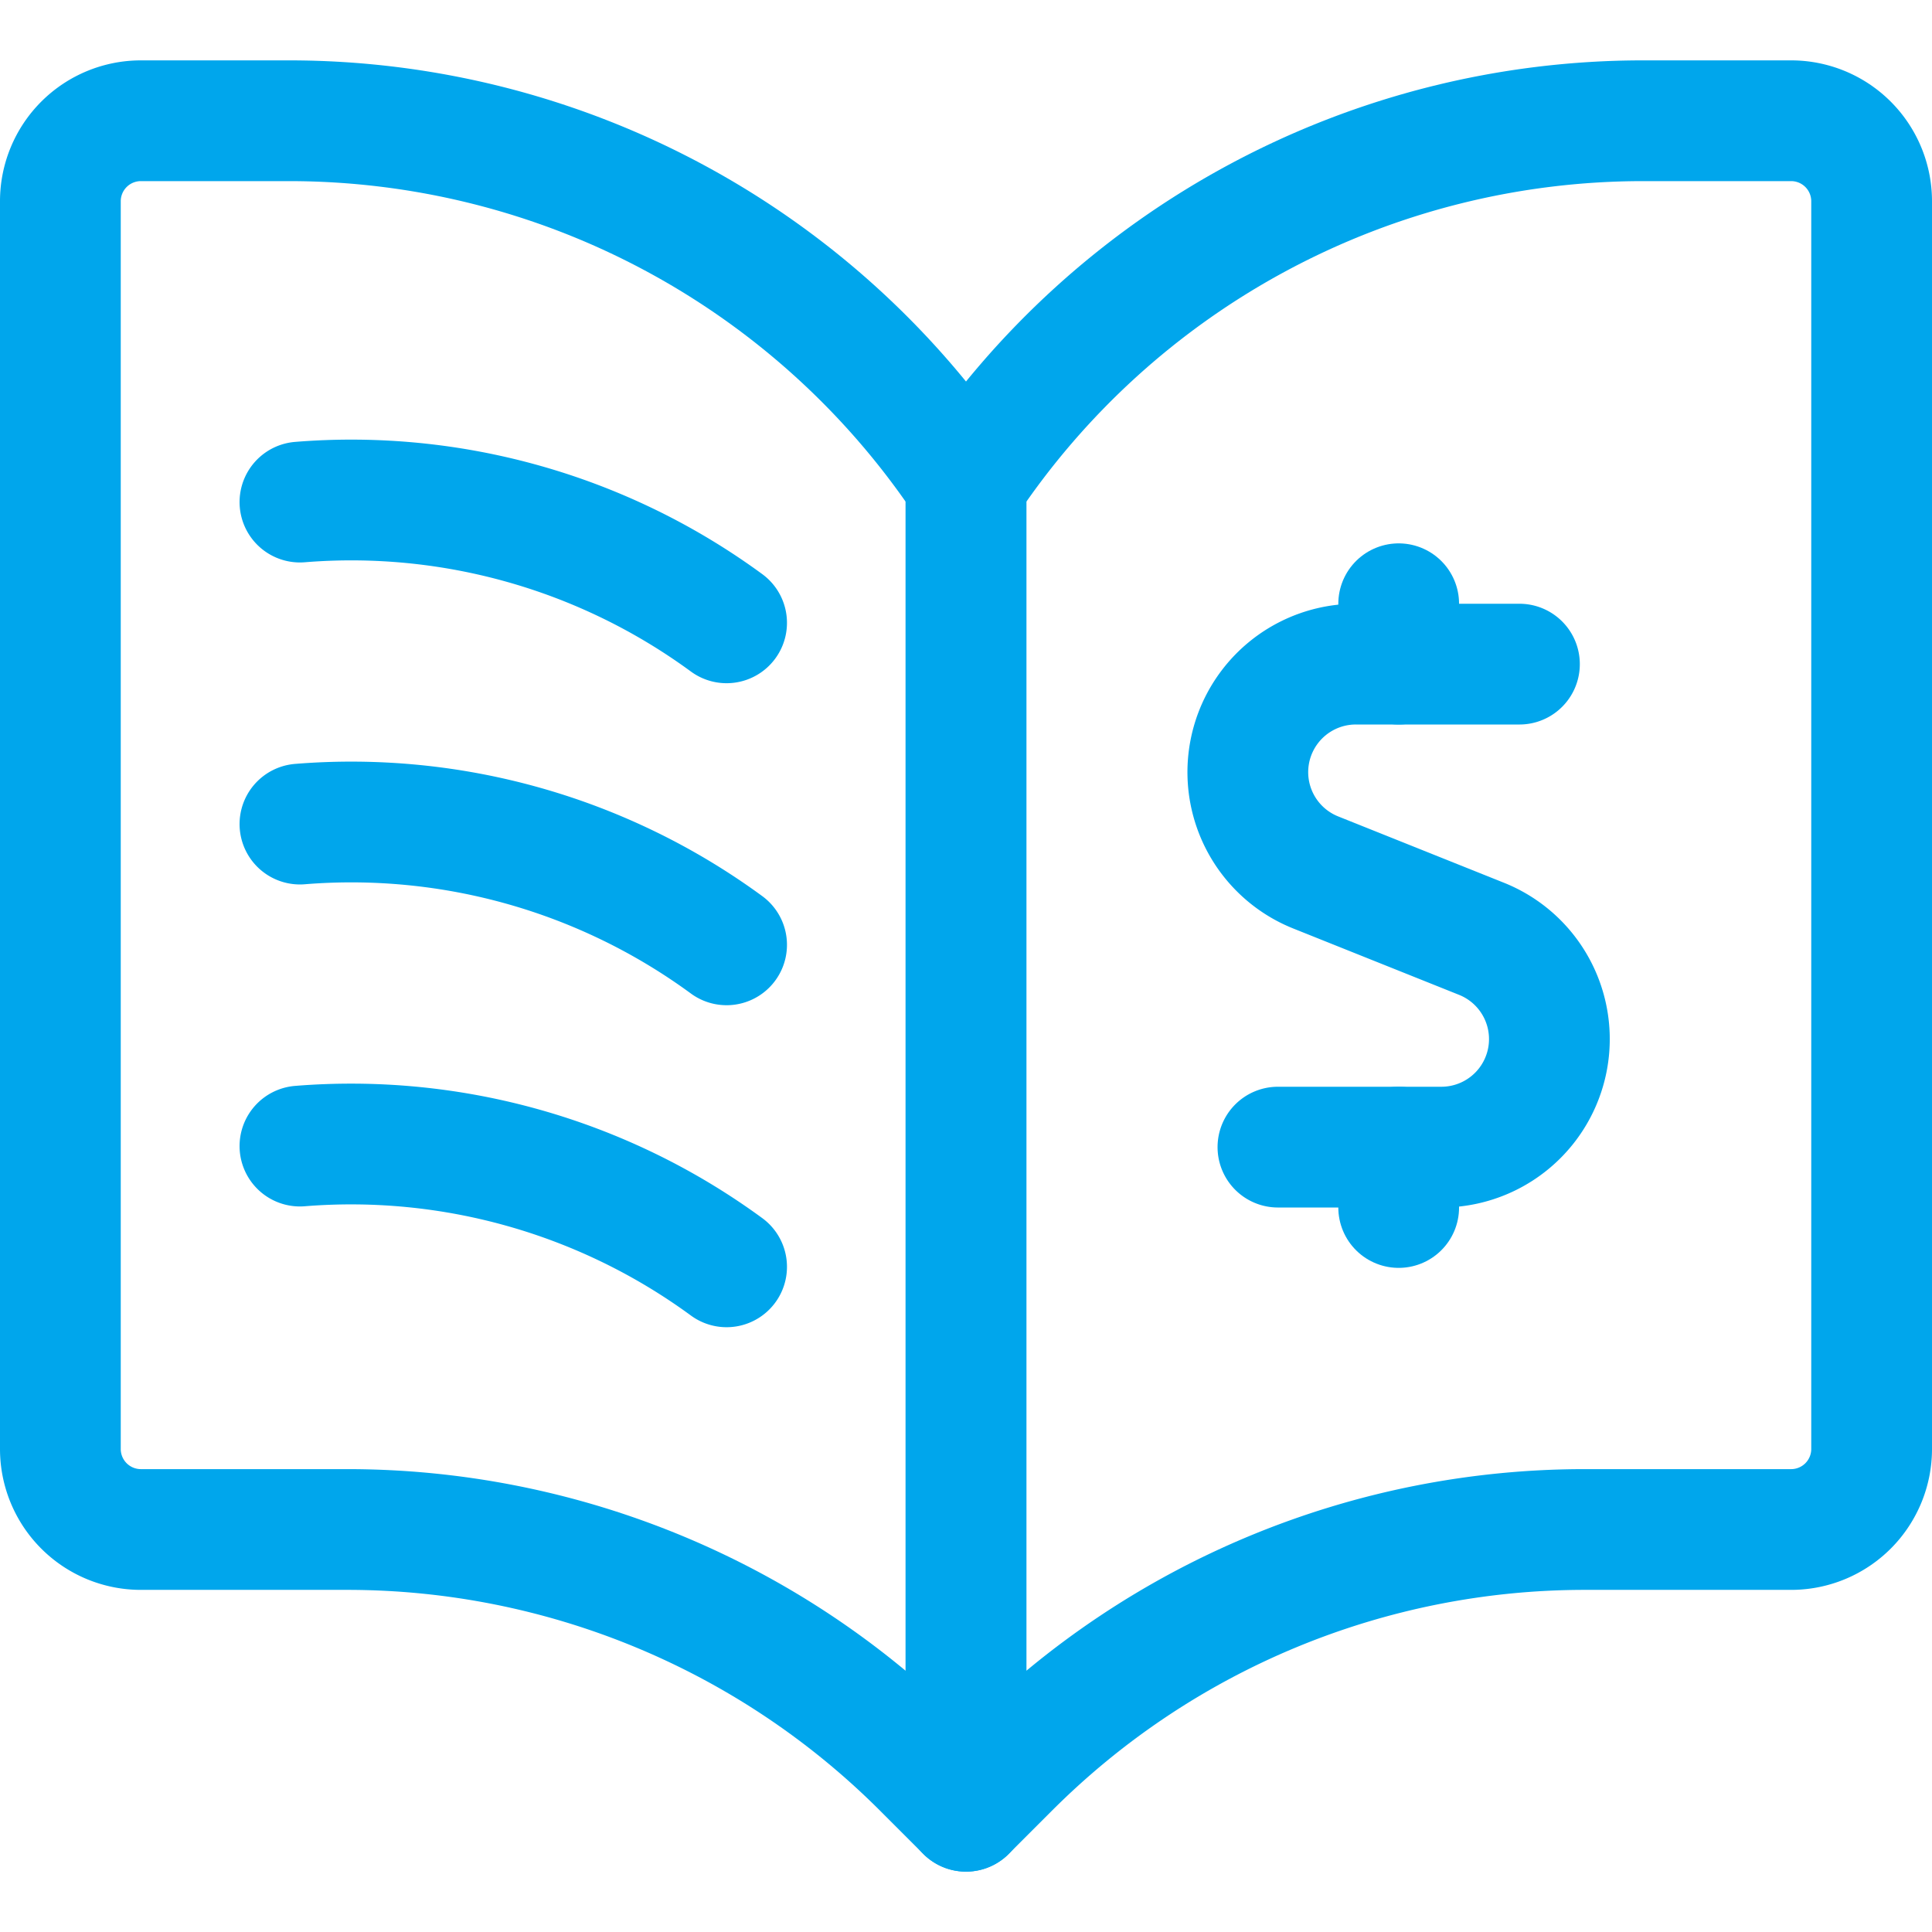 <svg xmlns="http://www.w3.org/2000/svg" viewBox="0 0 24 24" id="Workflow-Coaching-Product-Catalog--Streamline-Ultimate.svg" height="24" width="24"><desc>Workflow Coaching Product Catalog Streamline Icon: https://streamlinehq.com</desc><defs></defs><path d="m12 22.5 -0.54 -0.54A10.107 10.107 0 0 0 4.314 19H1.75a1 1 0 0 1 -1 -1V2.5a1 1 0 0 1 1 -1h1.842A10.107 10.107 0 0 1 12 6Z" fill="none" stroke="#00a6ec" stroke-linecap="round" stroke-linejoin="round" stroke-width="1.5"></path><path d="m12 22.5 0.54 -0.54A10.107 10.107 0 0 1 19.686 19h2.564a1 1 0 0 0 1 -1V2.5a1 1 0 0 0 -1 -1h-1.842A10.107 10.107 0 0 0 12 6Z" fill="none" stroke="#00a6ec" stroke-linecap="round" stroke-linejoin="round" stroke-width="1.5"></path><path d="M3.726 6.237a7.887 7.887 0 0 1 5.3 1.5" fill="none" stroke="#00a6ec" stroke-linecap="round" stroke-linejoin="round" stroke-width="1.5"></path><path d="M3.726 10.237a7.887 7.887 0 0 1 5.3 1.5" fill="none" stroke="#00a6ec" stroke-linecap="round" stroke-linejoin="round" stroke-width="1.5"></path><path d="M3.726 14.237a7.893 7.893 0 0 1 5.3 1.5" fill="none" stroke="#00a6ec" stroke-linecap="round" stroke-linejoin="round" stroke-width="1.5"></path><path d="M18.875 8.25h-2.033a1.342 1.342 0 0 0 -0.5 2.587l2.064 0.826a1.342 1.342 0 0 1 -0.5 2.587h-2.031" fill="none" stroke="#00a6ec" stroke-linecap="round" stroke-linejoin="round" stroke-width="1.5"></path><path d="m17.375 8.25 0 -0.75" fill="none" stroke="#00a6ec" stroke-linecap="round" stroke-linejoin="round" stroke-width="1.5"></path><path d="m17.375 15 0 -0.75" fill="none" stroke="#00a6ec" stroke-linecap="round" stroke-linejoin="round" stroke-width="1.5"></path></svg>